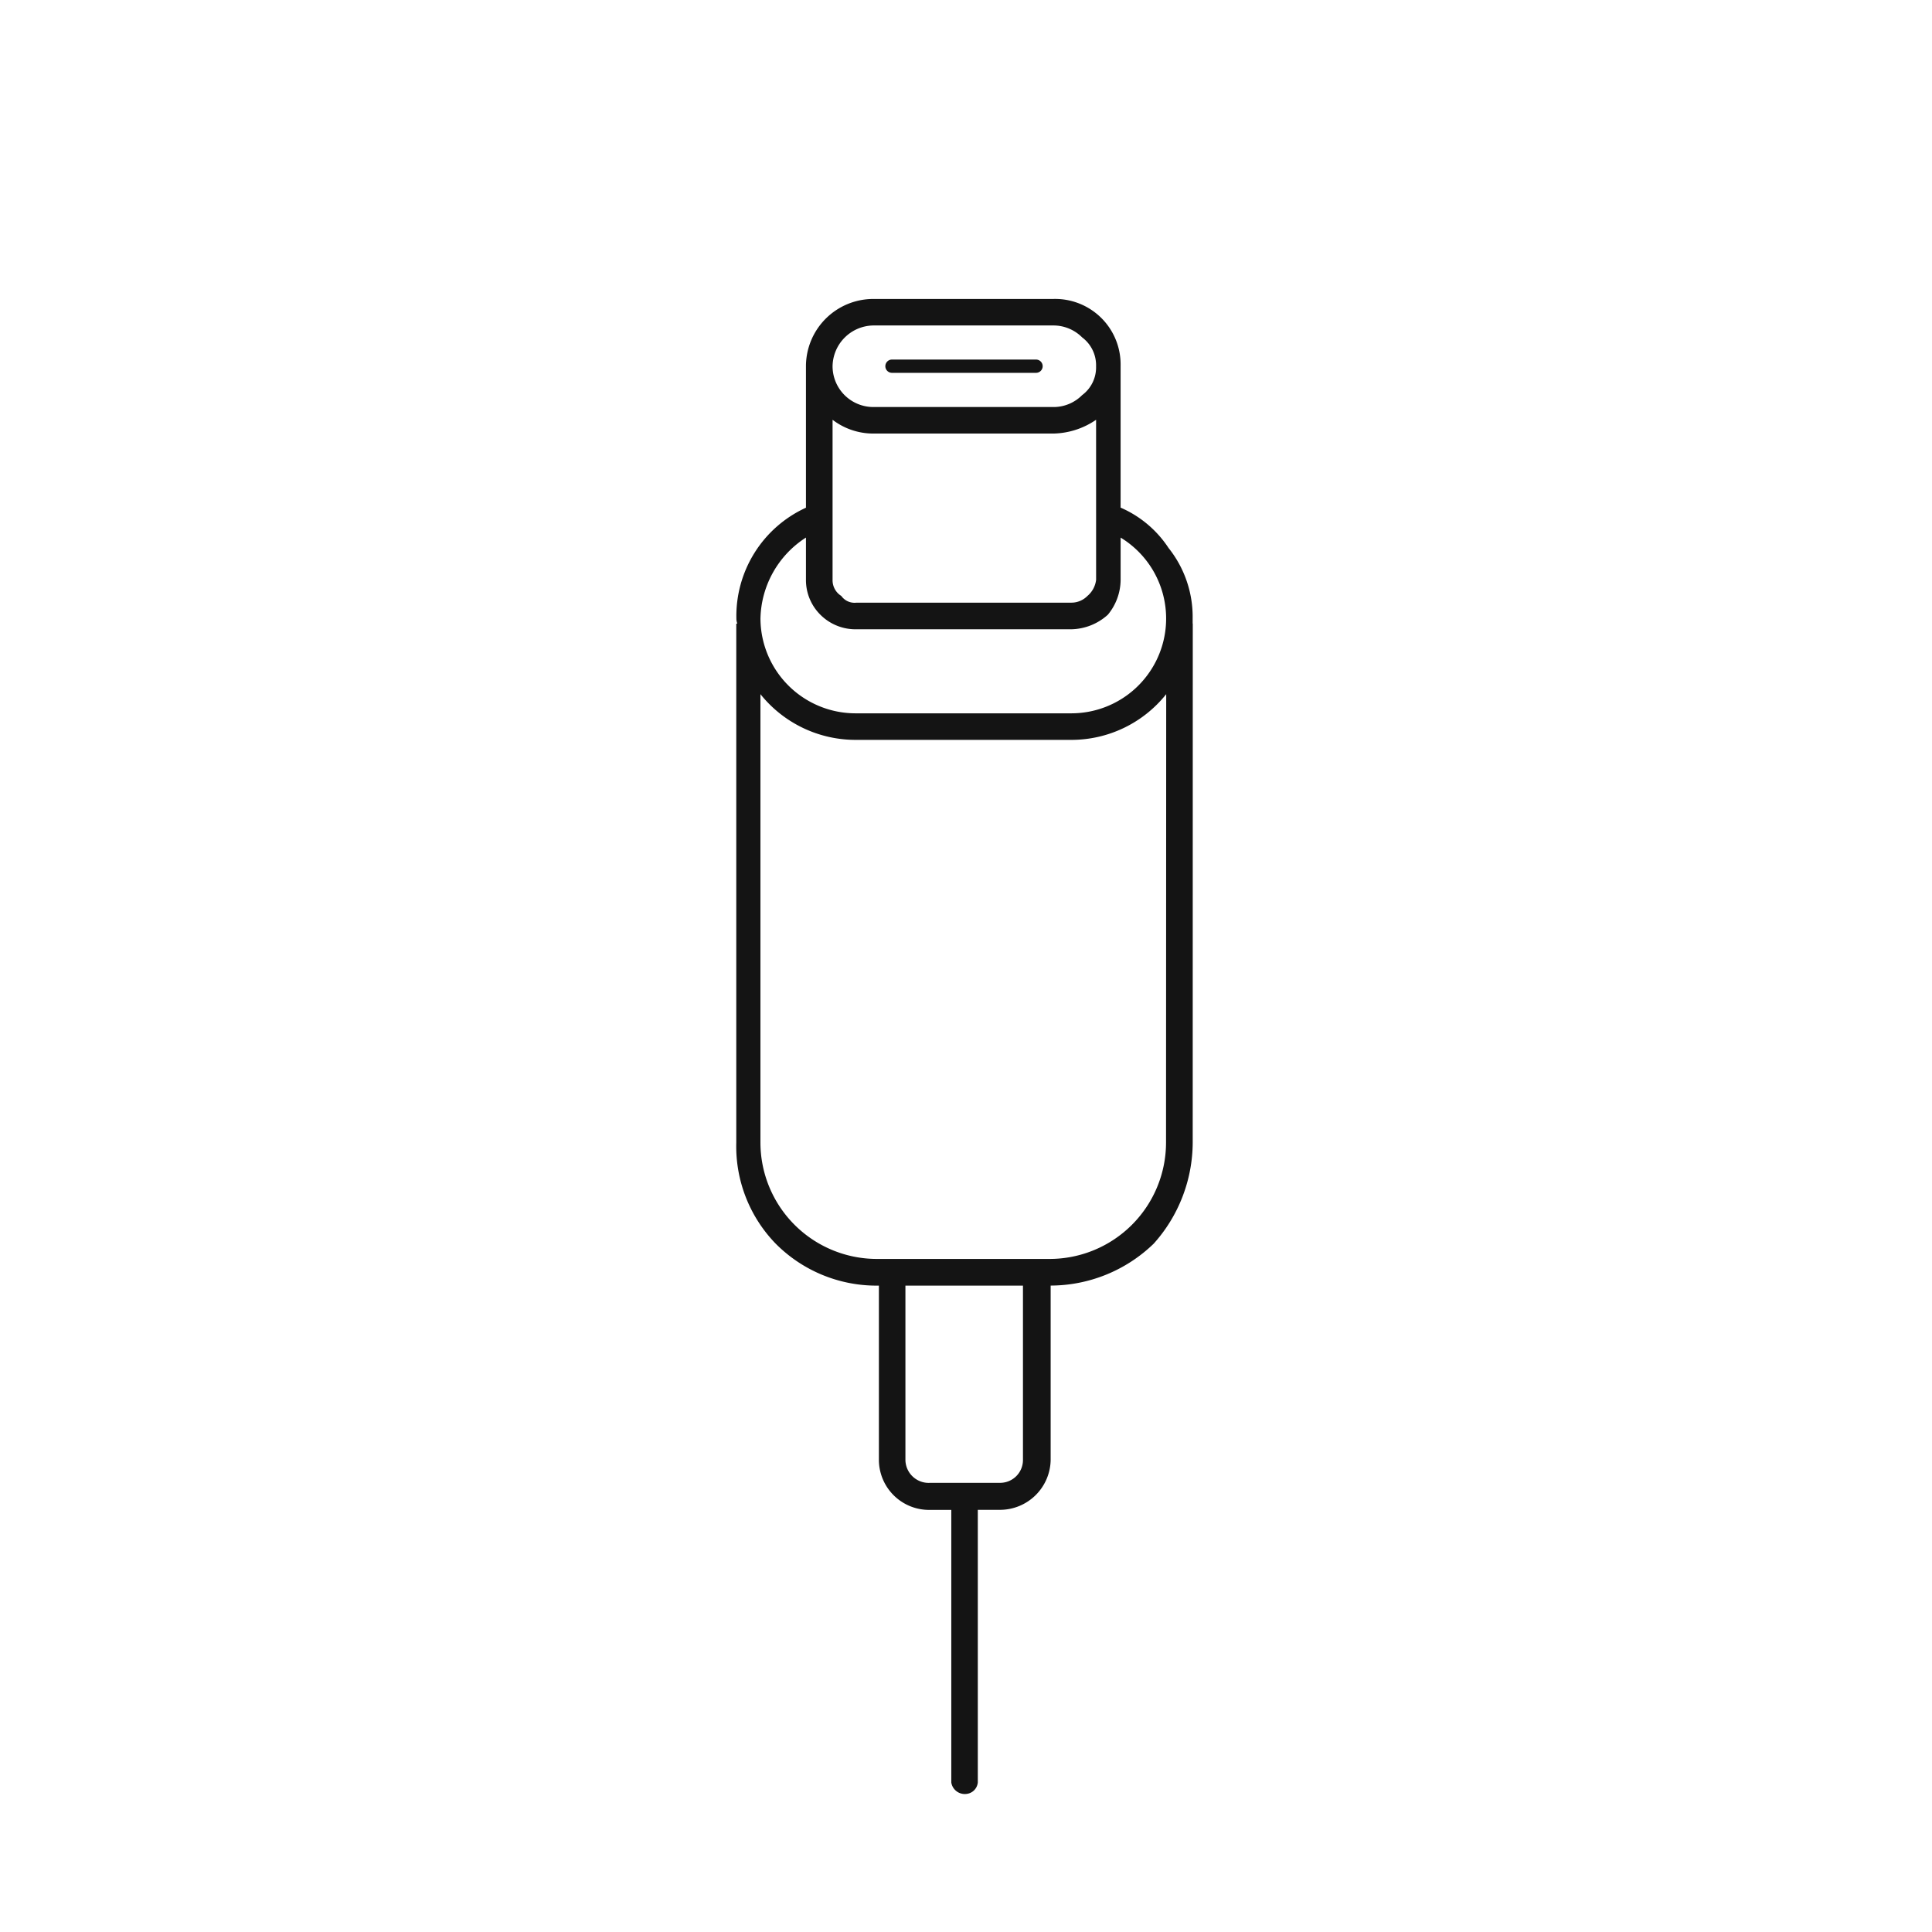 <svg xmlns="http://www.w3.org/2000/svg" width="93" height="93" viewBox="0 0 93 93">
  <g id="组_50252" data-name="组 50252" transform="translate(-22.219)">
    <rect id="矩形_15316" data-name="矩形 15316" width="93" height="93" transform="translate(22.219)" fill="none"/>
    <path id="路径_23183" data-name="路径 23183" d="M22.636,41.554a7.323,7.323,0,0,1-1.878,4.865,7.152,7.152,0,0,1-5,2.017h.04v8.4a2.441,2.441,0,0,1-2.425,2.395H12.291V72.355a.613.613,0,0,1-.559.553.658.658,0,0,1-.717-.553V59.234H10a2.416,2.416,0,0,1-2.47-2.395v-8.4h-.1a6.84,6.84,0,0,1-4.865-2.017,6.722,6.722,0,0,1-1.9-4.865V16.572H.717a.633.633,0,0,1-.047-.245,5.734,5.734,0,0,1,3.349-5.335V4.148A3.244,3.244,0,0,1,7.258.944h8.668a3.15,3.15,0,0,1,3.239,3.2v6.844a5.272,5.272,0,0,1,2.309,1.944,5.309,5.309,0,0,1,1.159,3.391c0,.084,0,.163,0,.245h.006ZM8.807,56.839A1.12,1.12,0,0,0,10,57.932h3.37a1.1,1.1,0,0,0,1.095-1.093v-8.4H8.807ZM17.314,2.794a1.954,1.954,0,0,0-1.388-.574H7.258A1.992,1.992,0,0,0,5.3,4.186,1.965,1.965,0,0,0,7.258,6.146h8.718a1.936,1.936,0,0,0,1.337-.573,1.66,1.66,0,0,0,.671-1.386A1.676,1.676,0,0,0,17.314,2.794Zm.671,3.966a3.751,3.751,0,0,1-2.059.663H7.258A3.227,3.227,0,0,1,5.3,6.76v7.705a.887.887,0,0,0,.42.774.781.781,0,0,0,.733.324H16.794a1.082,1.082,0,0,0,.775-.324,1.2,1.2,0,0,0,.417-.774ZM20.452,13.6a4.572,4.572,0,0,0-1.286-1.169v2.036a2.66,2.66,0,0,1-.615,1.677,2.693,2.693,0,0,1-1.757.7H6.448a2.39,2.39,0,0,1-1.735-.7,2.349,2.349,0,0,1-.694-1.677V12.43a4.743,4.743,0,0,0-2.19,3.9A4.581,4.581,0,0,0,6.452,20.89H16.8A4.563,4.563,0,0,0,20.452,13.6Zm.908,6.368a5.835,5.835,0,0,1-4.564,2.2H6.448a5.866,5.866,0,0,1-4.62-2.2V41.554a5.608,5.608,0,0,0,5.6,5.6h8.324a5.608,5.608,0,0,0,5.6-5.6ZM15.094,4.5H8.16a.319.319,0,0,1,0-.639h6.934a.319.319,0,0,1,0,.639Z" transform="translate(56.996 13.447)" fill="#141414" fill-rule="evenodd"/>
  </g>
</svg>

